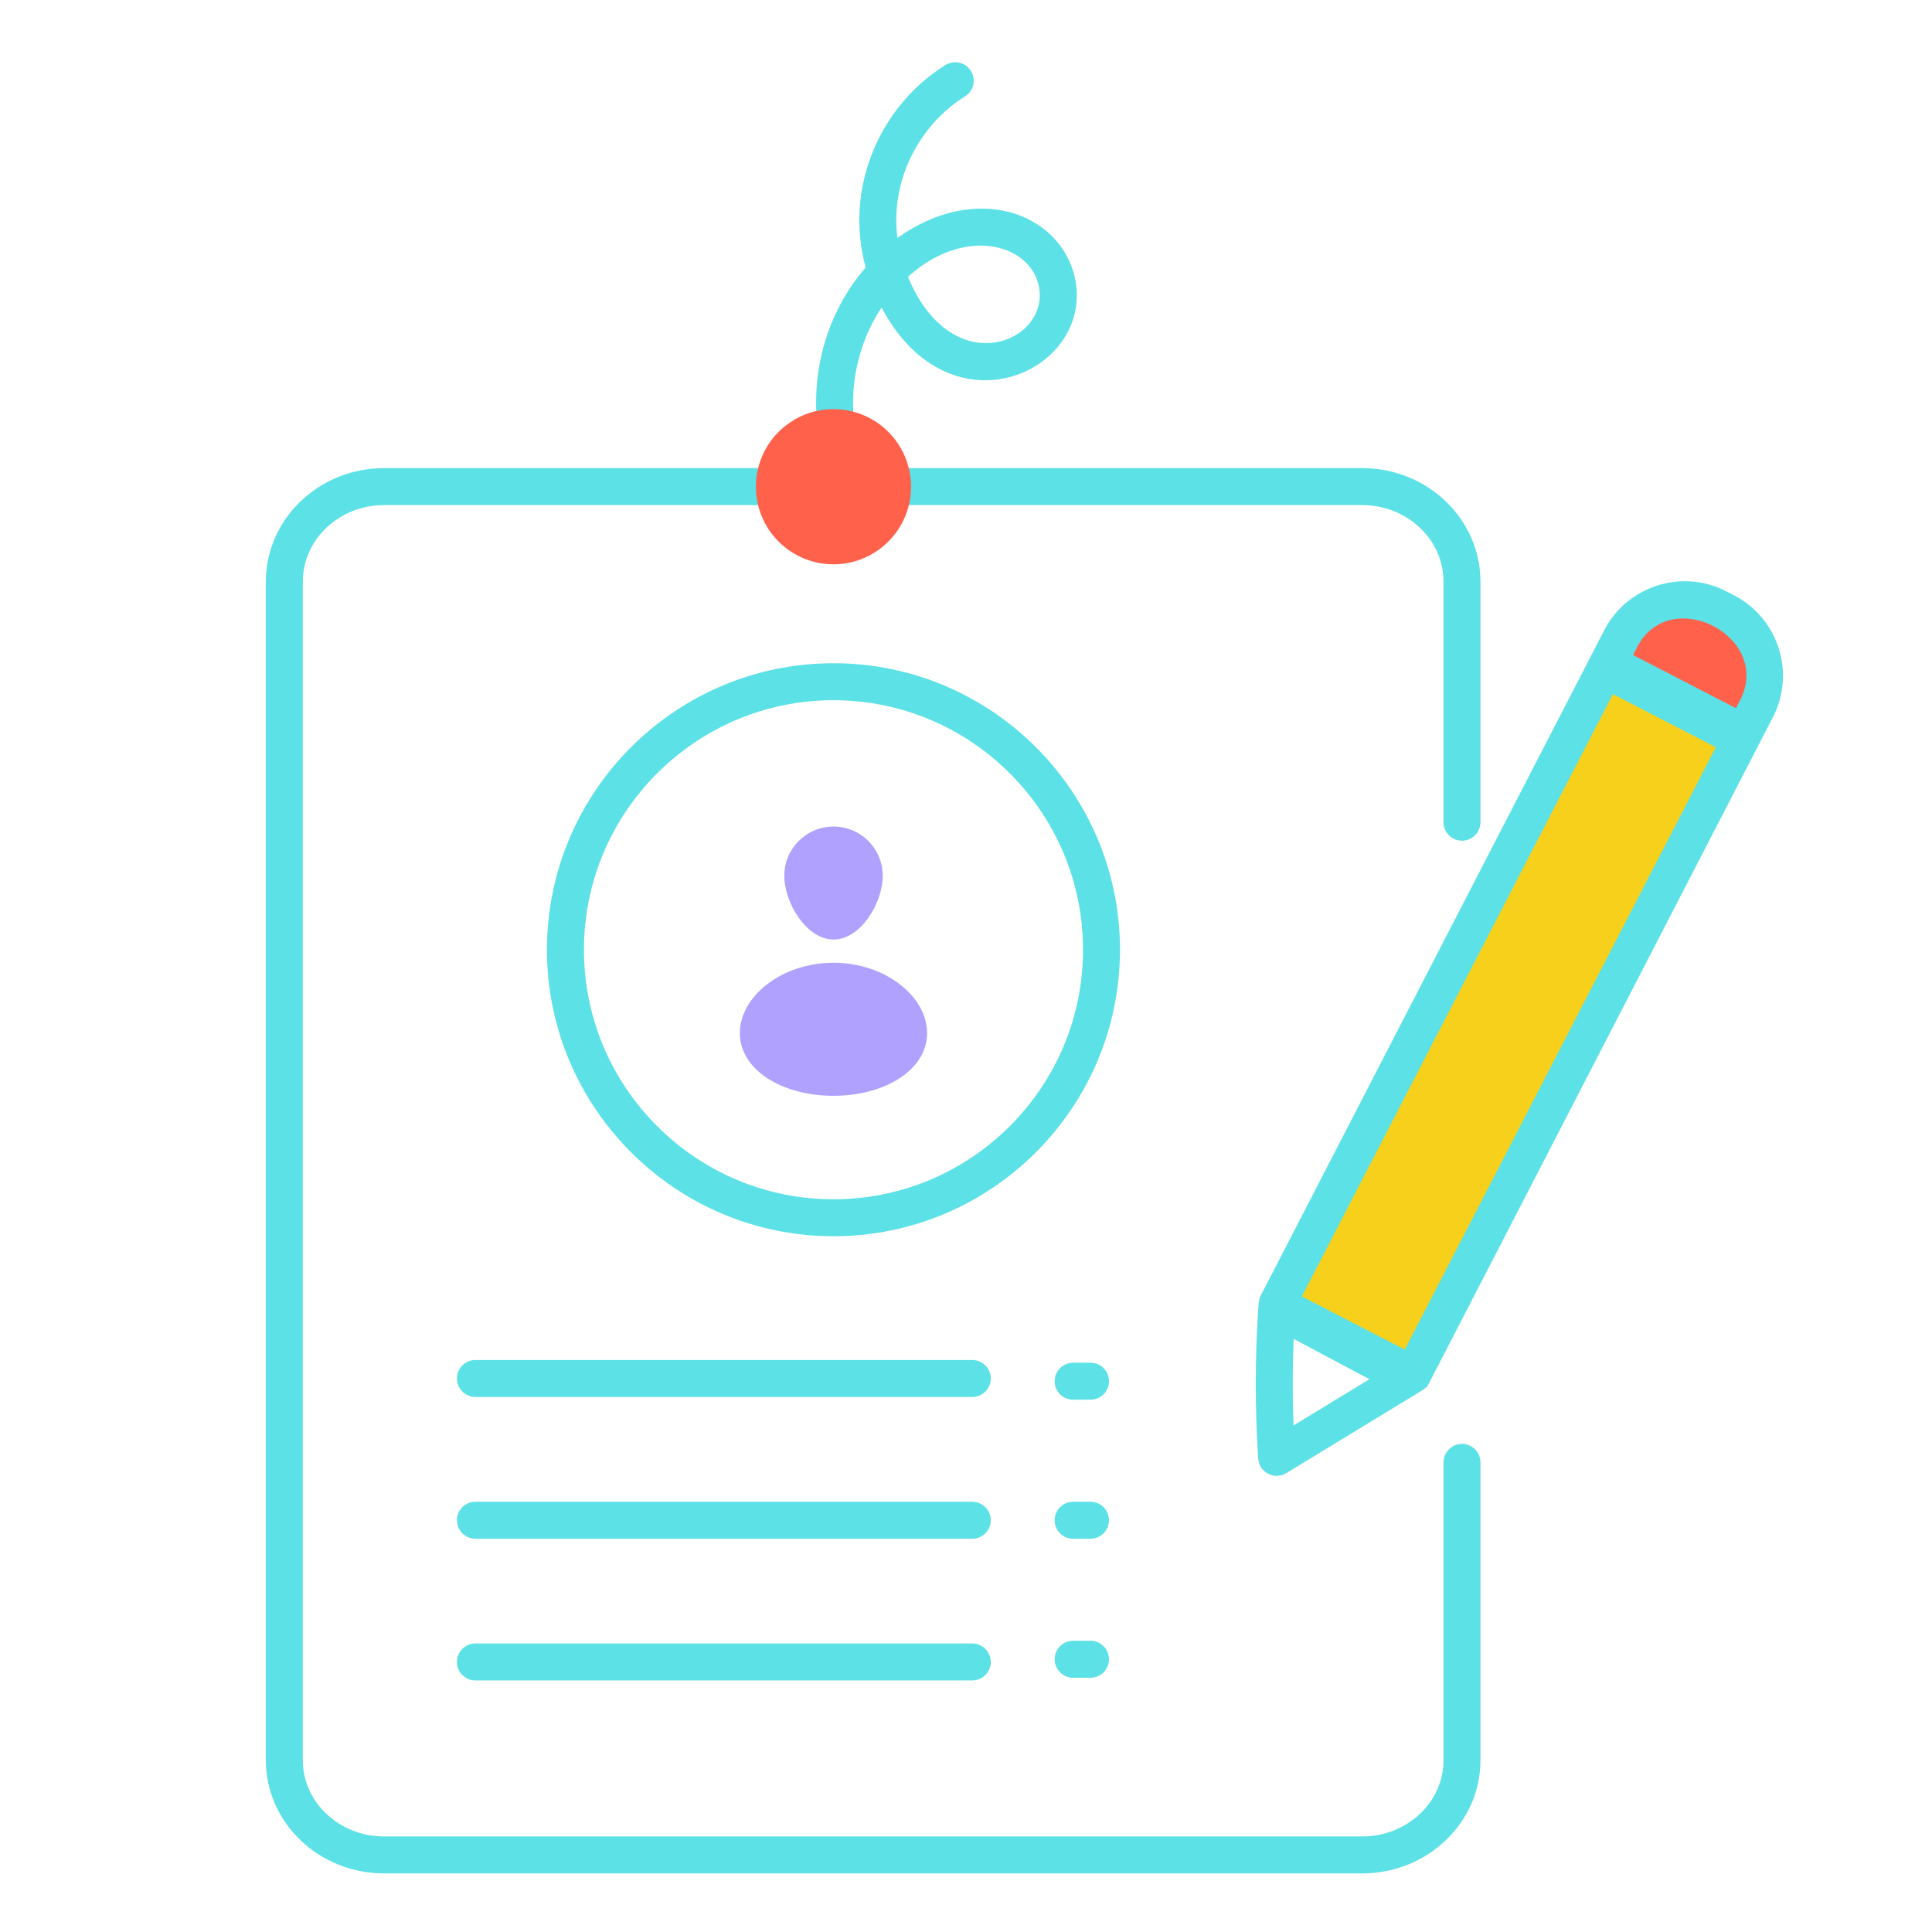 <svg xmlns="http://www.w3.org/2000/svg" xmlns:xlink="http://www.w3.org/1999/xlink" width="500" zoomAndPan="magnify" viewBox="0 0 375 375" height="500" preserveAspectRatio="xMidYMid meet" version="1.0"><defs><clipPath id="5c0bc17cc7"><path d="M 51.762 90 L 288 90 L 288 363.723 L 51.762 363.723 Z M 51.762 90 " clip-rule="nonzero"/></clipPath></defs><path fill="#afa1fd" d="M 171.336 169.988 C 171.336 175.254 167.074 182.359 161.809 182.359 C 156.527 182.359 152.234 175.254 152.234 169.988 C 152.234 164.707 156.512 160.43 161.797 160.43 C 167.059 160.43 171.336 164.707 171.336 169.988 Z M 171.336 169.988 " fill-opacity="1" fill-rule="nonzero"/><path fill="#afa1fd" d="M 179.949 200.523 C 179.949 207.641 171.805 212.695 161.777 212.695 C 151.75 212.695 143.605 207.641 143.605 200.523 C 143.605 193.387 151.75 186.871 161.777 186.871 C 171.805 186.871 179.949 193.387 179.949 200.523 Z M 179.949 200.523 " fill-opacity="1" fill-rule="nonzero"/><path fill="#ff614b" d="M 338.488 142.293 L 312.141 128.688 L 314.582 123.965 C 318.121 117.102 326.555 114.414 333.414 117.957 L 334.922 118.734 C 341.781 122.277 344.473 130.707 340.93 137.57 Z M 338.488 142.293 " fill-opacity="1" fill-rule="nonzero"/><path fill="#f7d01c" d="M 311.52 129.895 L 337.867 143.496 L 274.203 266.793 L 247.855 253.188 Z M 311.52 129.895 " fill-opacity="1" fill-rule="nonzero"/><path fill="#5ce1e6" d="M 165.602 79.32 C 165.344 72.34 167.359 65.336 171.113 59.695 C 184.633 85.195 212.926 71.805 208.551 53.566 C 205.586 41.391 189.609 35.262 174.254 46.129 C 174.23 46.152 174.207 46.164 174.184 46.18 C 172.746 34.824 178.574 24.137 187.301 18.715 C 188.984 17.664 189.5 15.457 188.453 13.777 C 187.406 12.086 185.199 11.582 183.512 12.621 C 170.773 20.547 163.801 36.48 168.031 51.918 C 161.535 59.371 158.059 69.328 158.434 79.586 C 158.605 84.355 165.777 84.094 165.602 79.32 Z M 201.574 55.254 C 204.219 66.254 184.945 74.66 176.23 53.738 C 187.031 43.918 199.617 47.184 201.574 55.254 Z M 201.574 55.254 " fill-opacity="1" fill-rule="nonzero"/><path fill="#5ce1e6" d="M 176.797 98.035 L 264.398 98.035 C 273.102 98.035 280.184 104.695 280.184 112.887 L 280.184 159.59 C 280.184 161.574 281.785 163.18 283.77 163.18 C 285.75 163.18 287.355 161.574 287.355 159.59 L 287.355 112.887 C 287.355 100.738 277.059 90.859 264.398 90.859 L 176.797 90.859 C 172.047 90.859 172.051 98.035 176.797 98.035 Z M 176.797 98.035 " fill-opacity="1" fill-rule="nonzero"/><g clipPath="url(#5c0bc17cc7)"><path fill="#5ce1e6" d="M 283.77 280.262 C 281.785 280.262 280.184 281.867 280.184 283.848 L 280.184 341.68 C 280.184 349.828 273.102 356.453 264.398 356.453 L 74.559 356.453 C 65.859 356.453 58.777 349.828 58.777 341.68 L 58.777 112.887 C 58.777 104.695 65.859 98.035 74.559 98.035 L 146.734 98.035 C 151.484 98.035 151.48 90.859 146.734 90.859 L 74.559 90.859 C 61.902 90.859 51.605 100.738 51.605 112.887 L 51.605 341.68 C 51.605 353.785 61.902 363.629 74.559 363.629 L 264.398 363.629 C 277.059 363.629 287.355 353.785 287.355 341.68 L 287.355 283.848 C 287.355 281.867 285.75 280.262 283.77 280.262 Z M 283.77 280.262 " fill-opacity="1" fill-rule="nonzero"/></g><path fill="#5ce1e6" d="M 188.723 263.977 L 92.277 263.977 C 90.297 263.977 88.691 265.582 88.691 267.566 C 88.691 269.547 90.297 271.152 92.277 271.152 L 188.723 271.152 C 190.703 271.152 192.309 269.547 192.309 267.566 C 192.309 265.582 190.703 263.977 188.723 263.977 Z M 188.723 263.977 " fill-opacity="1" fill-rule="nonzero"/><path fill="#5ce1e6" d="M 188.723 291.492 L 92.277 291.492 C 90.297 291.492 88.691 293.098 88.691 295.078 C 88.691 297.062 90.297 298.668 92.277 298.668 L 188.723 298.668 C 190.703 298.668 192.309 297.062 192.309 295.078 C 192.309 293.098 190.703 291.492 188.723 291.492 Z M 188.723 291.492 " fill-opacity="1" fill-rule="nonzero"/><path fill="#5ce1e6" d="M 188.723 319 L 92.277 319 C 90.297 319 88.691 320.605 88.691 322.586 C 88.691 324.57 90.297 326.172 92.277 326.172 L 188.723 326.172 C 190.703 326.172 192.309 324.57 192.309 322.586 C 192.309 320.605 190.703 319 188.723 319 Z M 188.723 319 " fill-opacity="1" fill-rule="nonzero"/><path fill="#5ce1e6" d="M 211.664 264.504 L 208.293 264.504 C 206.312 264.504 204.707 266.109 204.707 268.09 C 204.707 270.074 206.312 271.68 208.293 271.68 L 211.664 271.68 C 213.645 271.68 215.25 270.074 215.25 268.09 C 215.25 266.109 213.645 264.504 211.664 264.504 Z M 211.664 264.504 " fill-opacity="1" fill-rule="nonzero"/><path fill="#5ce1e6" d="M 211.664 291.492 L 208.293 291.492 C 206.312 291.492 204.707 293.098 204.707 295.078 C 204.707 297.062 206.312 298.668 208.293 298.668 L 211.664 298.668 C 213.645 298.668 215.25 297.062 215.25 295.078 C 215.25 293.098 213.645 291.492 211.664 291.492 Z M 211.664 291.492 " fill-opacity="1" fill-rule="nonzero"/><path fill="#5ce1e6" d="M 211.664 318.473 L 208.293 318.473 C 206.312 318.473 204.707 320.078 204.707 322.062 C 204.707 324.043 206.312 325.648 208.293 325.648 L 211.664 325.648 C 213.645 325.648 215.25 324.043 215.25 322.062 C 215.25 320.078 213.645 318.473 211.664 318.473 Z M 211.664 318.473 " fill-opacity="1" fill-rule="nonzero"/><path fill="#5ce1e6" d="M 336.57 115.543 L 335.059 114.766 C 326.461 110.336 315.84 113.723 311.391 122.316 C 302.629 139.289 246.684 247.637 244.672 251.535 C 244.52 251.832 244.355 252.102 244.234 253.828 C 243.586 263.535 243.578 273.395 244.215 283.113 C 244.398 285.824 247.402 287.324 249.664 285.938 L 274.906 270.559 C 276.977 269.305 276.977 269.242 277.395 268.434 C 281.93 259.648 264.164 294.055 344.117 139.219 C 348.559 130.613 345.176 119.992 336.57 115.543 Z M 317.766 125.609 C 324.137 113.281 344.129 123.559 337.742 135.926 L 336.945 137.457 L 316.977 127.145 Z M 251.066 276.68 C 250.855 271.09 250.867 265.465 251.094 259.871 L 265.801 267.707 Z M 272.664 261.953 L 252.691 251.641 L 313.062 134.727 L 333.035 145.039 Z M 272.664 261.953 " fill-opacity="1" fill-rule="nonzero"/><path fill="#5ce1e6" d="M 161.777 128.734 C 131.117 128.734 106.164 153.684 106.164 184.344 C 106.164 215.004 131.117 239.953 161.777 239.953 C 192.441 239.953 217.387 215.004 217.387 184.344 C 217.387 153.684 192.441 128.734 161.777 128.734 Z M 161.777 232.781 C 135.07 232.781 113.34 211.051 113.34 184.344 C 113.34 157.637 135.07 135.91 161.777 135.91 C 188.488 135.91 210.215 157.637 210.215 184.344 C 210.215 211.051 188.488 232.781 161.777 232.781 Z M 161.777 232.781 " fill-opacity="1" fill-rule="nonzero"/><path fill="#ff614b" d="M 176.836 94.473 C 176.836 95.461 176.738 96.441 176.547 97.41 C 176.352 98.379 176.066 99.32 175.688 100.234 C 175.309 101.148 174.848 102.016 174.297 102.84 C 173.746 103.66 173.121 104.422 172.422 105.121 C 171.723 105.82 170.965 106.445 170.141 106.992 C 169.32 107.543 168.453 108.008 167.539 108.387 C 166.625 108.766 165.684 109.051 164.715 109.242 C 163.742 109.434 162.766 109.531 161.773 109.531 C 160.785 109.531 159.809 109.434 158.836 109.242 C 157.867 109.051 156.926 108.766 156.012 108.387 C 155.098 108.008 154.23 107.543 153.41 106.992 C 152.586 106.445 151.824 105.82 151.125 105.121 C 150.426 104.422 149.805 103.66 149.254 102.84 C 148.703 102.016 148.242 101.148 147.863 100.234 C 147.484 99.32 147.199 98.379 147.004 97.41 C 146.812 96.441 146.715 95.461 146.715 94.473 C 146.715 93.484 146.812 92.504 147.004 91.535 C 147.199 90.566 147.484 89.625 147.863 88.711 C 148.242 87.797 148.703 86.93 149.254 86.105 C 149.805 85.285 150.426 84.523 151.125 83.824 C 151.824 83.125 152.586 82.5 153.41 81.953 C 154.23 81.402 155.098 80.938 156.012 80.559 C 156.926 80.18 157.867 79.895 158.836 79.703 C 159.809 79.512 160.785 79.414 161.773 79.414 C 162.766 79.414 163.742 79.512 164.715 79.703 C 165.684 79.895 166.625 80.18 167.539 80.559 C 168.453 80.938 169.32 81.402 170.141 81.953 C 170.965 82.5 171.723 83.125 172.422 83.824 C 173.121 84.523 173.746 85.285 174.297 86.105 C 174.848 86.93 175.309 87.797 175.688 88.711 C 176.066 89.625 176.352 90.566 176.547 91.535 C 176.738 92.504 176.836 93.484 176.836 94.473 Z M 176.836 94.473 " fill-opacity="1" fill-rule="nonzero"/></svg>